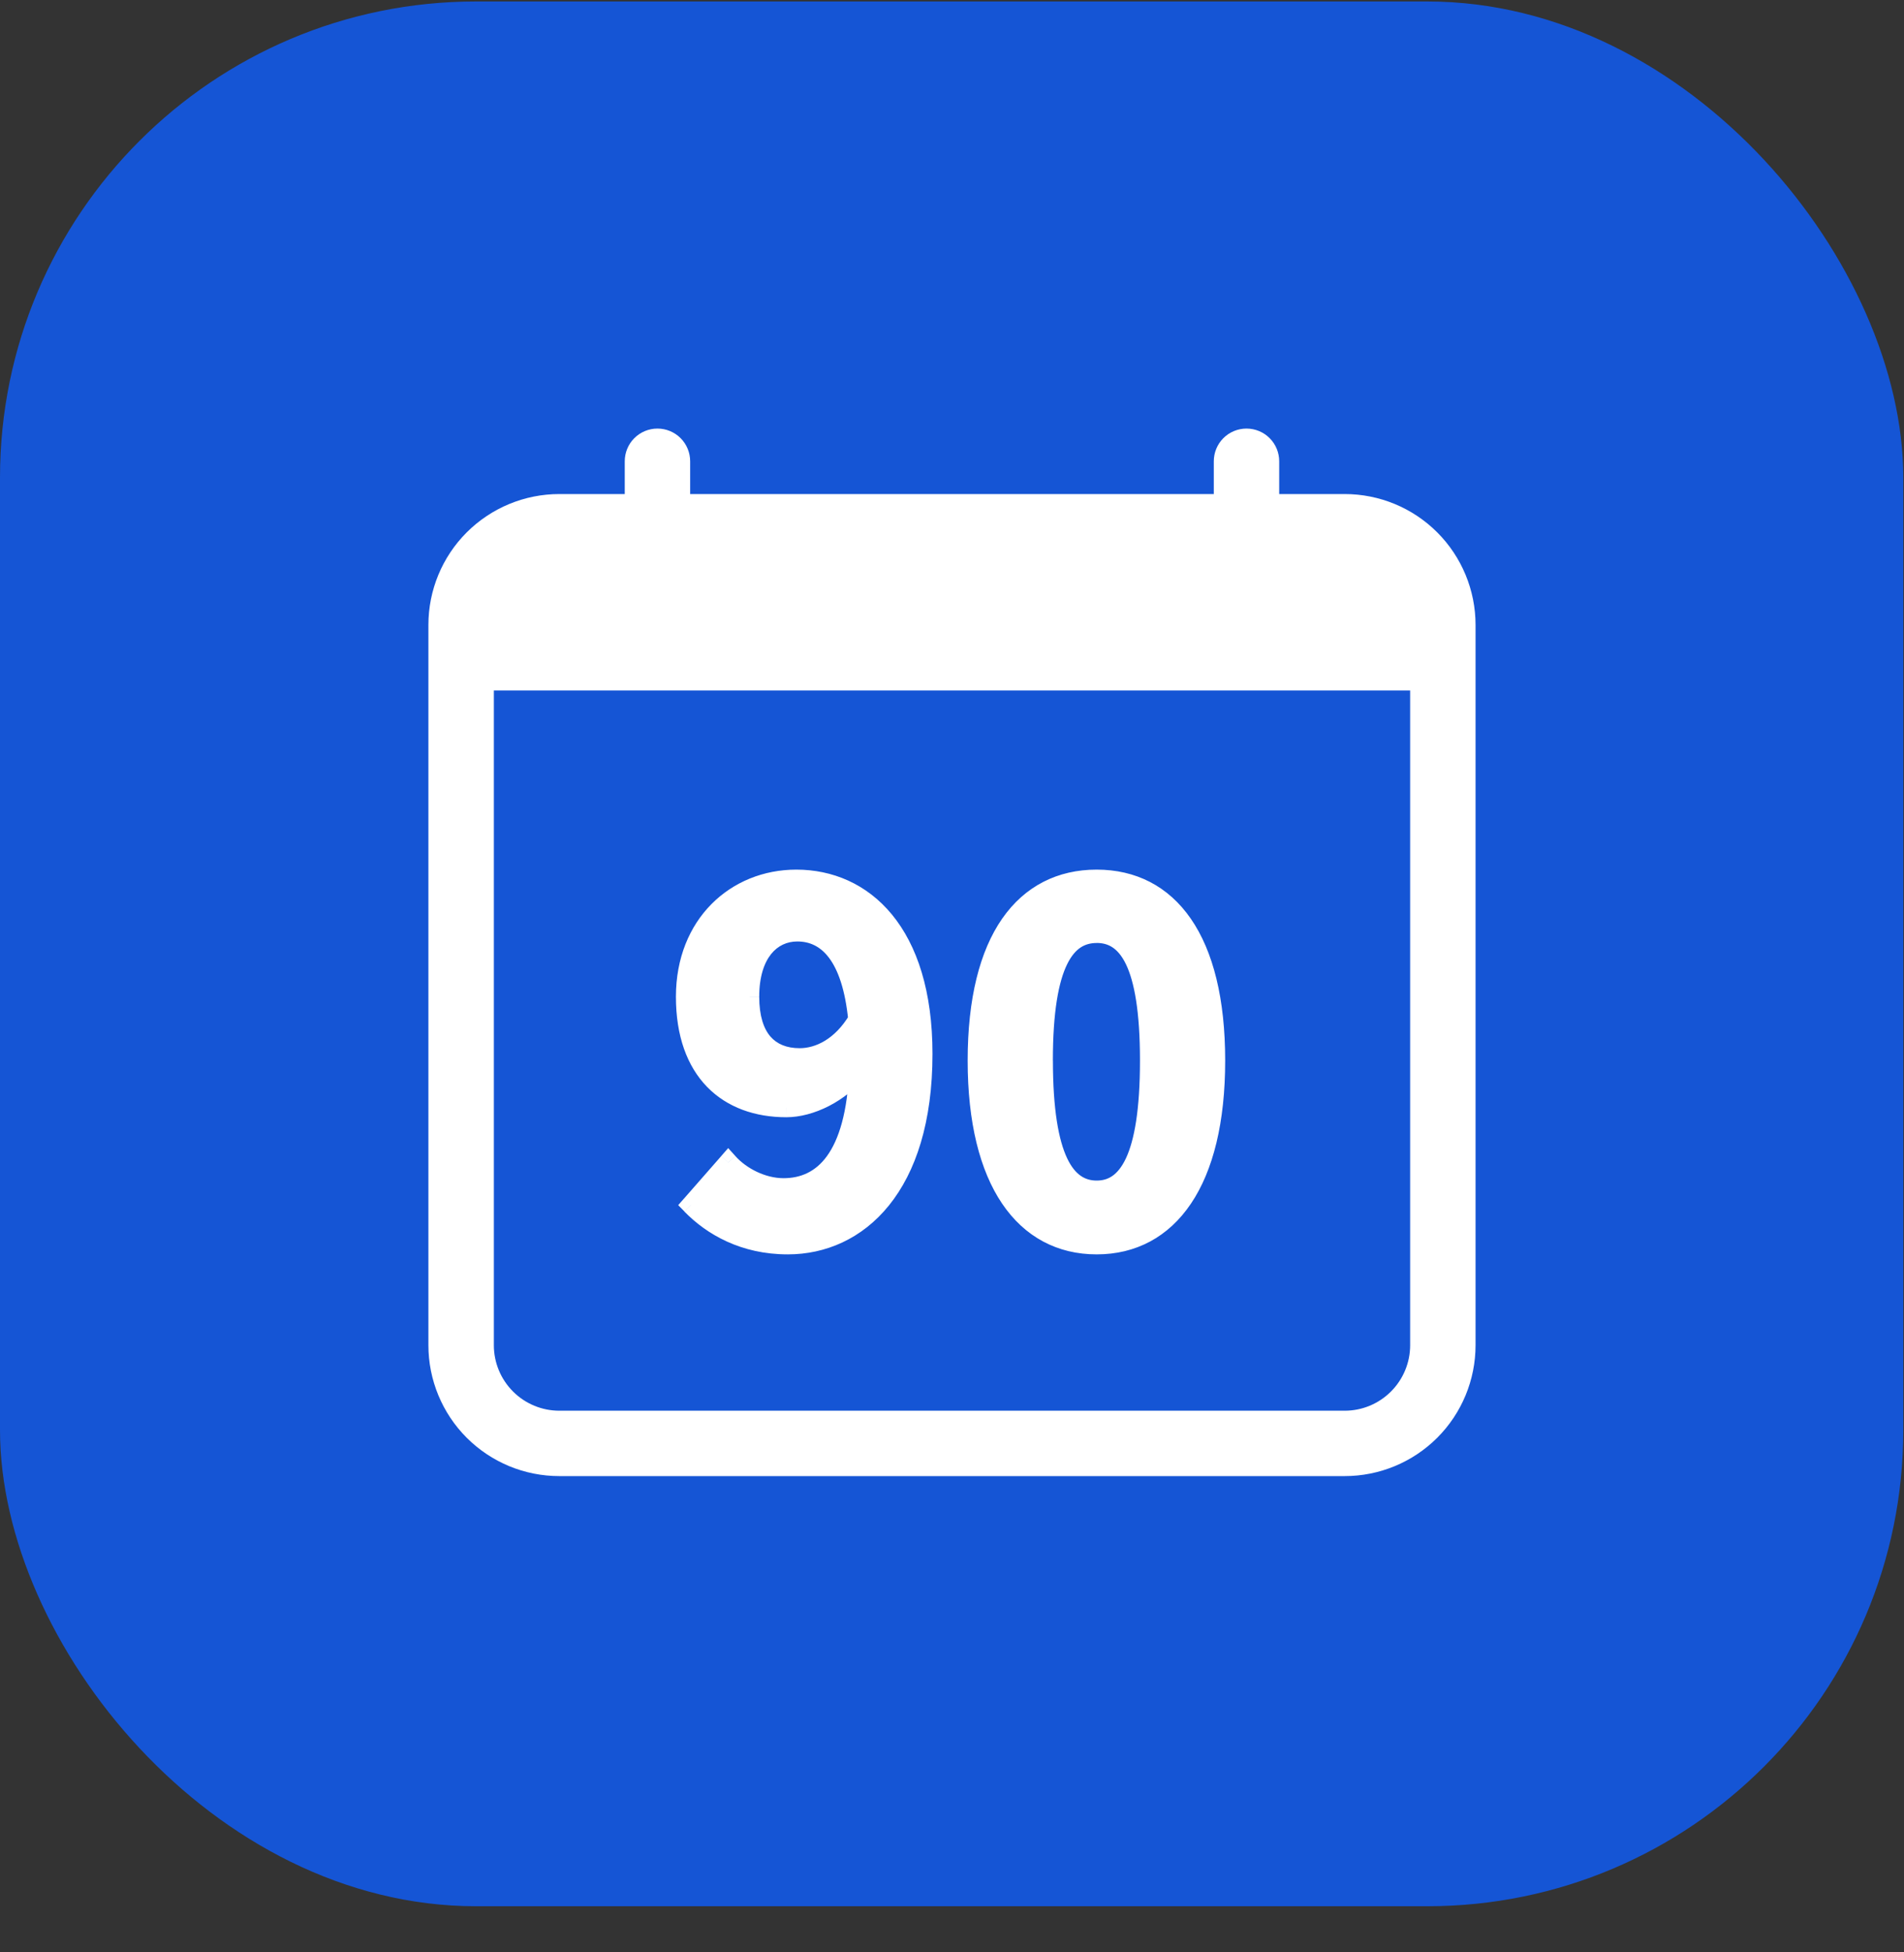 <svg fill="none" height="41" viewBox="0 0 40 41" width="40" xmlns="http://www.w3.org/2000/svg"><rect x="0" y="0" width="40" height="41" fill="#333333" stroke="none"/><rect fill="#1555d5" height="40" rx="10" width="39.985" y=".031"/><g fill="#fff"><path clip-rule="evenodd" d="m10.375 14.5v13.75c0 .365.145.714.403.972.258.258.608.403.972.403h16.5c.365 0 .714-.145.972-.403.258-.258.403-.608.403-.972v-13.75zm1.375-4.125c-.729 0-1.429.29-1.945.805-.516.516-.805 1.215-.805 1.944v15.125c0 .729.29 1.429.805 1.944.516.516 1.215.805 1.945.805h16.5c.729 0 1.429-.29 1.944-.805.516-.516.805-1.215.805-1.944v-15.125c0-.729-.29-1.429-.805-1.944-.516-.516-1.215-.805-1.944-.805z" fill-rule="evenodd"/><path clip-rule="evenodd" d="m13.812 9c.182 0 .357.072.486.201.129.129.201.304.201.486v.688c0 .182-.072.357-.201.486-.129.129-.304.201-.486.201s-.357-.072-.486-.201c-.129-.129-.201-.304-.201-.486v-.688c0-.182.072-.357.201-.486.129-.129.304-.201.486-.201zm12.375 0c.182 0 .357.072.486.201.129.129.201.304.201.486v.688c0 .182-.072.357-.201.486-.129.129-.304.201-.486.201s-.357-.072-.486-.201c-.129-.129-.201-.304-.201-.486v-.688c0-.182.072-.357.201-.486.129-.129.304-.201.486-.201z" fill-rule="evenodd"/><path d="m15.75 20.931c0-.91.45-1.36 1-1.36.63 0 1.14.5 1.27 1.84-.34.57-.81.8-1.22.8-.64 0-1.05-.41-1.05-1.28zm.8 5.21c1.47 0 2.84-1.21 2.84-4.01 0-2.57-1.26-3.67-2.66-3.67-1.27 0-2.33.95-2.33 2.47 0 1.57.89 2.33 2.12 2.33.5 0 1.13-.3 1.52-.8-.07 1.85-.75 2.48-1.58 2.48-.44 0-.89-.23-1.16-.53l-.78.89c.44.45 1.11.84 2.03.84zm6.489 0c1.51 0 2.5-1.32 2.5-3.87s-.99-3.81-2.5-3.81-2.51 1.25-2.51 3.81c0 2.55 1 3.87 2.51 3.87zm0-1.15c-.64 0-1.12-.64-1.12-2.72 0-2.07.48-2.67 1.12-2.67s1.11.6 1.11 2.67c0 2.08-.47 2.72-1.11 2.72z"/><path d="m18.02 21.411.172.102.034-.056-.006-.065zm.02 1.05.2.007.023-.619-.381.488zm-2.74 1.95.149-.134-.151-.167-.148.169zm-.78.89-.15-.132-.122.139.13.132zm1.43-4.37c0-.424.105-.715.25-.896.142-.177.334-.264.55-.264v-.4c-.334 0-.642.139-.862.414-.218.272-.338.66-.338 1.146zm.8-1.16c.254 0 .479.097.663.339.191.251.344.669.408 1.321l.398-.039c-.067-.688-.233-1.19-.487-1.524-.261-.343-.606-.496-.982-.496zm1.098 1.538c-.309.518-.718.703-1.048.703v.4c.49 0 1.021-.275 1.392-.898zm-1.048.703c-.276 0-.477-.087-.614-.244-.14-.162-.236-.429-.236-.836h-.4c0 .463.109.837.334 1.097.229.265.552.383.916.383zm-.25 4.33c.793 0 1.561-.328 2.127-1.03.563-.698.913-1.75.913-3.18h-.4c0 1.369-.335 2.323-.824 2.929-.487.604-1.139.881-1.816.881zm3.04-4.21c0-1.316-.323-2.283-.851-2.926-.531-.646-1.254-.944-2.01-.944v.4c.644 0 1.251.252 1.7.798.452.55.759 1.418.759 2.672zm-2.86-3.87c-1.382 0-2.53 1.041-2.53 2.67h.4c0-1.411.972-2.27 2.13-2.27zm-2.53 2.67c0 .822.234 1.46.655 1.893.422.433 1.008.637 1.665.637v-.4c-.574 0-1.047-.176-1.378-.516-.331-.34-.542-.867-.542-1.614zm2.32 2.53c.567 0 1.253-.333 1.678-.877l-.315-.246c-.356.456-.929.723-1.362.723zm1.32-1.008c-.034.906-.218 1.481-.467 1.824-.241.332-.556.464-.913.464v.4c.473 0 .913-.183 1.237-.629.316-.434.507-1.1.543-2.044zm-1.38 2.288c-.377 0-.775-.201-1.011-.464l-.297.268c.304.337.806.596 1.309.596zm-1.31-.462-.78.89.301.264.78-.89zm-.773 1.162c.471.482 1.191.9 2.173.9v-.4c-.858 0-1.478-.362-1.887-.78zm8.662.9c.822 0 1.509-.364 1.982-1.067.467-.694.718-1.706.718-3.003h-.4c0 1.253-.244 2.176-.65 2.78-.4.594-.963.89-1.65.89zm2.7-4.07c0-1.296-.251-2.295-.719-2.975-.475-.69-1.162-1.035-1.981-1.035v.4c.691 0 1.254.284 1.651.862.404.588.648 1.494.648 2.748zm-2.7-4.01c-.818 0-1.508.343-1.986 1.031-.471.679-.724 1.677-.724 2.979h.4c0-1.258.246-2.165.653-2.751.4-.577.965-.859 1.657-.859zm-2.71 4.01c0 1.297.254 2.309.723 3.003.475.703 1.165 1.067 1.987 1.067v-.4c-.688 0-1.254-.296-1.656-.891-.408-.603-.654-1.526-.654-2.779zm2.71 2.52c-.125 0-.234-.031-.332-.098-.099-.068-.199-.182-.287-.368-.18-.379-.3-1.023-.3-2.054h-.4c0 1.049.12 1.765.339 2.226.111.234.252.409.422.526.172.118.363.168.558.168zm-.92-2.52c0-1.027.12-1.657.3-2.023.088-.18.187-.289.285-.353.098-.064.208-.093.335-.093v-.4c-.193 0-.382.046-.555.159-.172.113-.313.283-.425.512-.221.451-.34 1.156-.34 2.199zm.92-2.47c.127 0 .237.029.333.093.097.064.195.173.282.353.177.367.295.997.295 2.024h.4c0-1.043-.117-1.748-.335-2.198-.111-.229-.251-.4-.421-.512-.172-.114-.361-.159-.554-.159zm.91 2.47c0 1.032-.118 1.676-.296 2.055-.088.186-.186.3-.284.368-.096.067-.205.097-.33.097v.4c.195 0 .385-.05.557-.168.17-.117.309-.294.419-.527.217-.461.334-1.177.334-2.225z"/></g></svg>